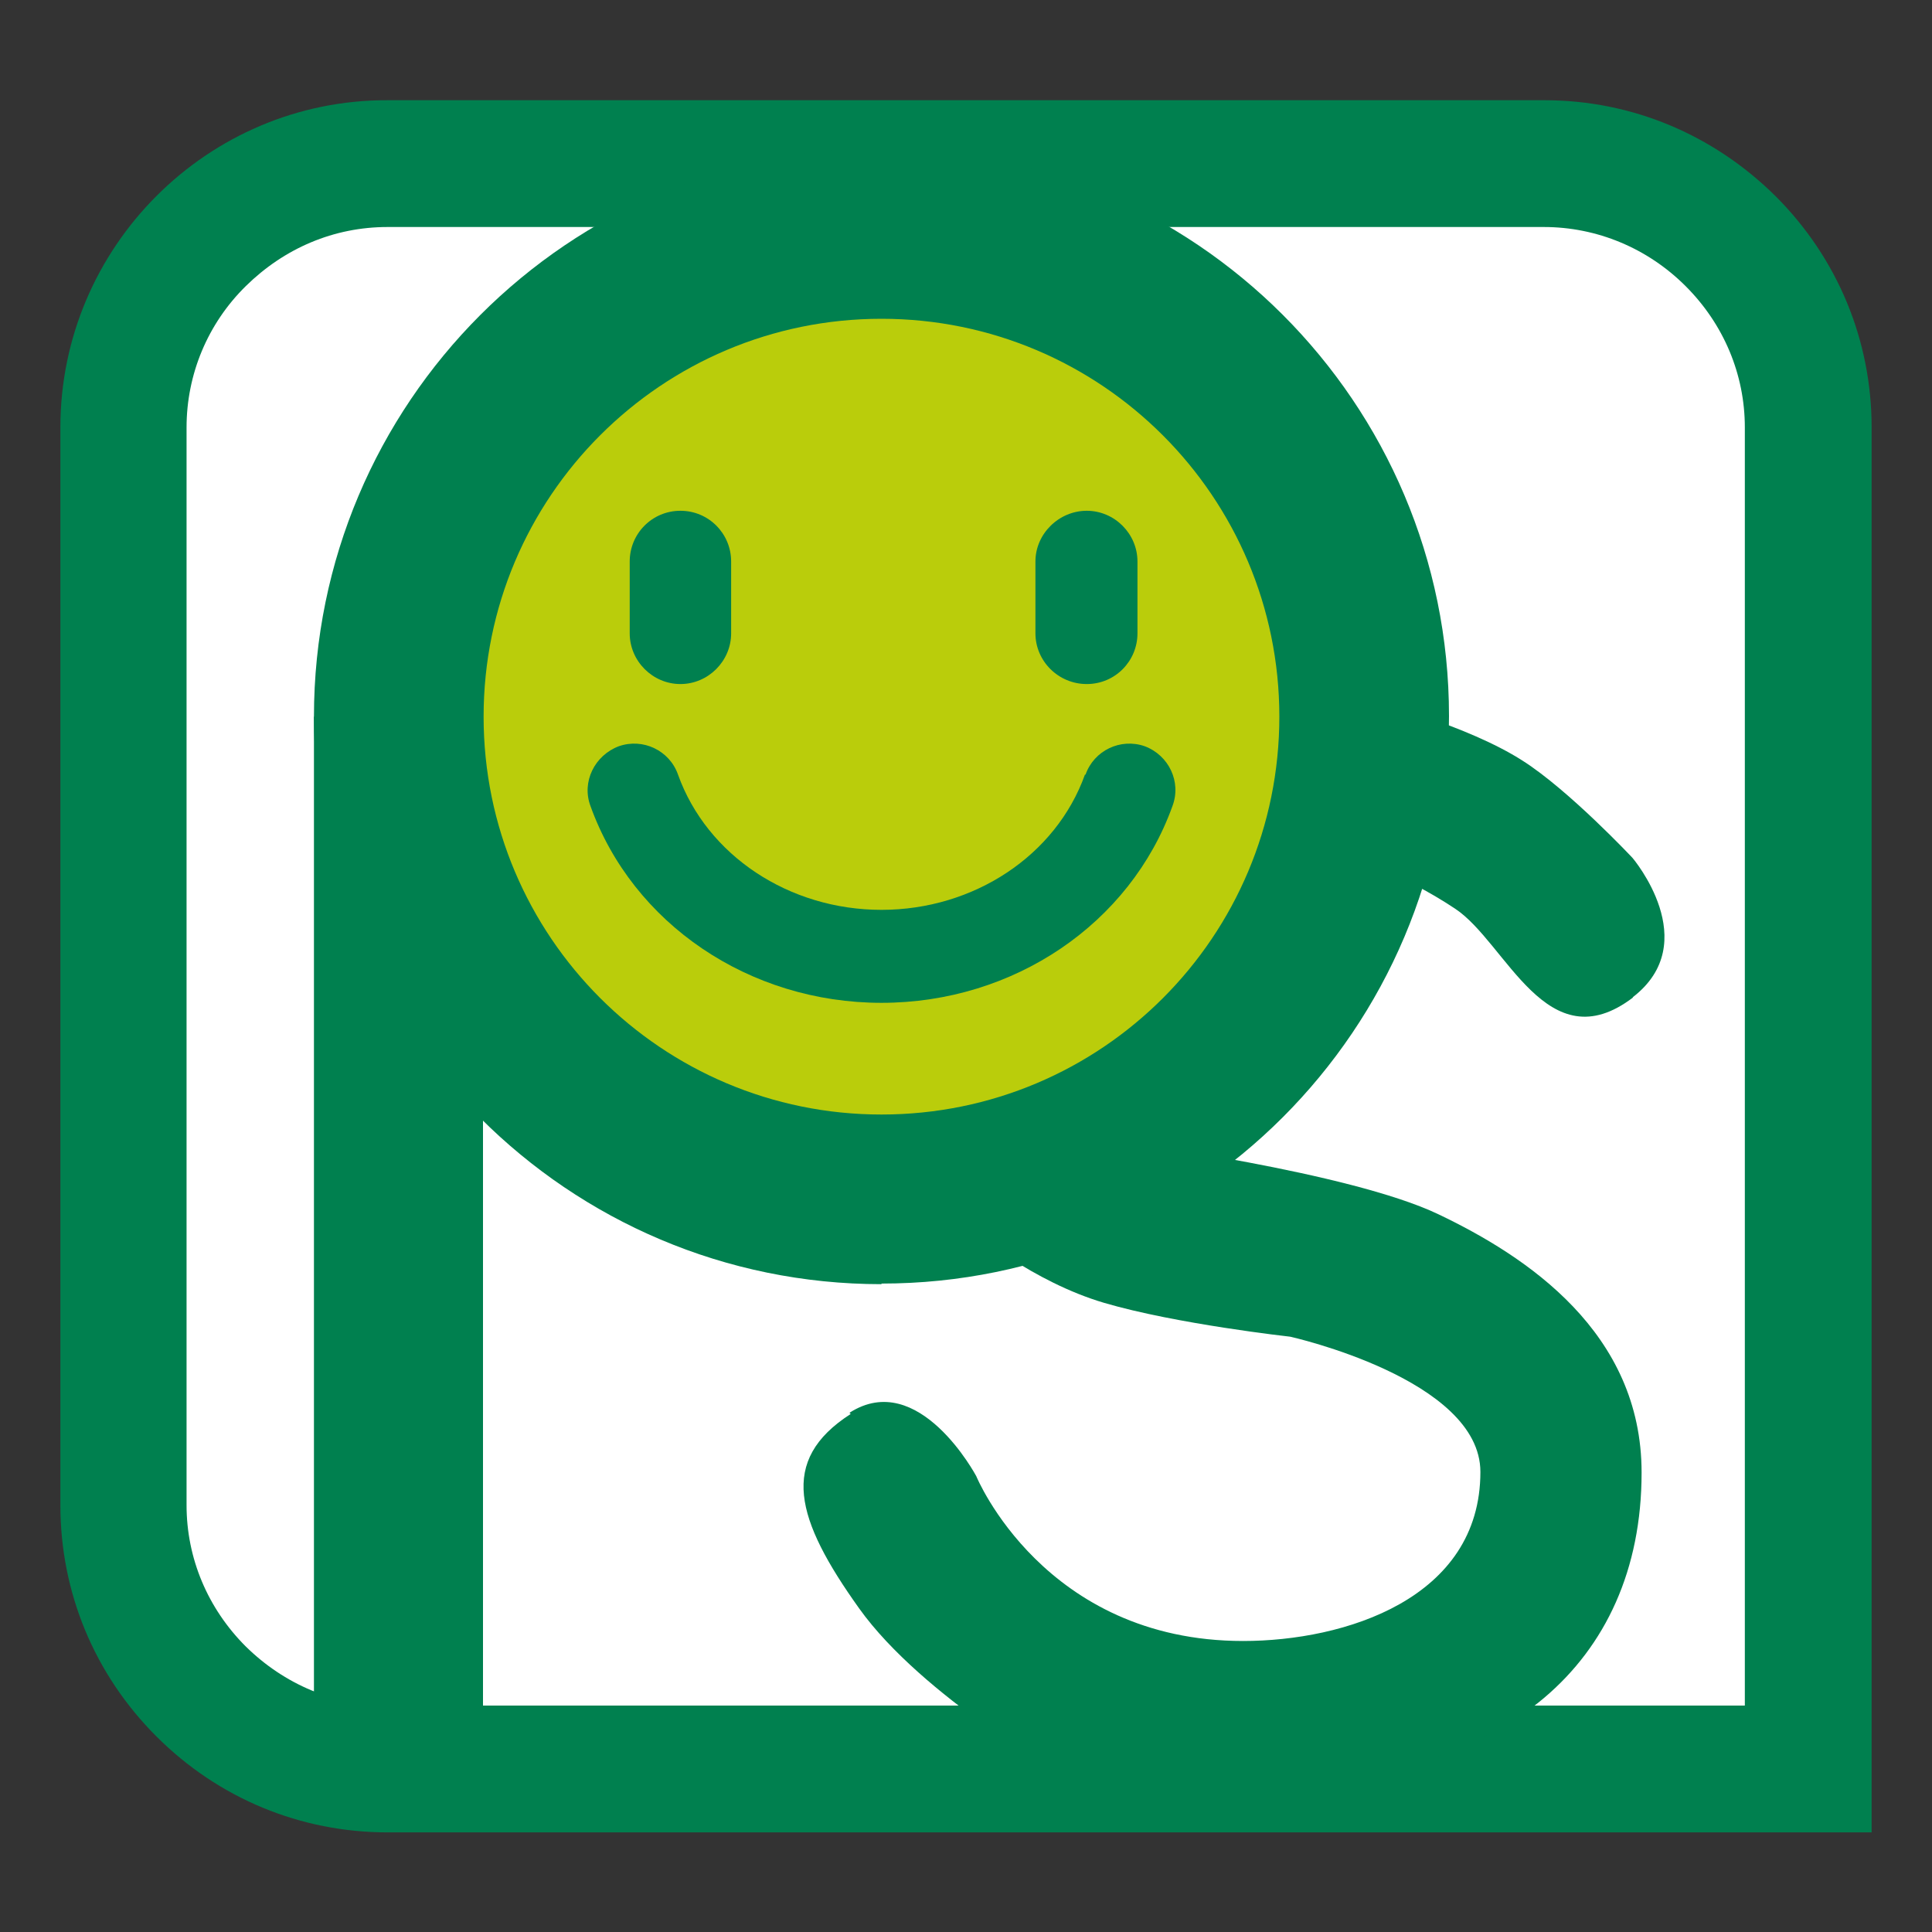 <?xml version="1.0" encoding="UTF-8"?>
<svg id="_レイヤー_2" data-name="レイヤー_2" xmlns="http://www.w3.org/2000/svg" width="32" height="32" viewBox="0 0 32 32">
  <rect x="0" y="0" width="32" height="32" fill="#333333" stroke="none"/>
  <defs>
    <style>
      .cls-1 {
        fill: none;
      }

      .cls-2 {
        fill: #fff;
      }

      .cls-3 {
        fill: #bacd0b;
      }

      .cls-4 {
        fill: #00804f;
      }
    </style>
  </defs>
  <g id="_レイヤー_3のコピー_3" data-name="レイヤー_3のコピー_3">
    <g>
      <g>
        <polygon class="cls-2" points="26.92 2.72 4.64 2.72 1.97 5.52 1.97 26.13 4.45 29.26 29.92 29.26 29.92 5.57 26.92 2.72"/>
        <path class="cls-4" d="M29.95,28.25H6.42c-.88,0-1.71-.35-2.35-.98-.63-.63-.98-1.46-.98-2.34V7.08c0-.88.35-1.72.98-2.34.64-.63,1.46-.98,2.35-.98h19.15c.88,0,1.72.35,2.35.98.63.63.98,1.46.98,2.34v22.22l1.05-1.05ZM31,7.08c0-1.44-.56-2.8-1.59-3.83-1.03-1.02-2.38-1.59-3.83-1.59H6.42C3.44,1.65,1,4.09,1,7.08v17.85c0,1.44.56,2.8,1.59,3.83,1.03,1.03,2.39,1.59,3.83,1.59h24.58V7.08"/>
        <path class="cls-4" d="M14.07,23.4c1.15-.74,2.1,1.05,2.1,1.05,0,0,1.12,2.73,4.42,2.73,1.68,0,3.93-.7,3.93-2.8,0-1.54-3.15-2.24-3.15-2.24,0,0-1.89-.21-3.08-.56-1.19-.35-2.18-1.19-2.18-1.19l2.52-1.47s3.72.49,5.19,1.19c1.47.7,3.37,1.96,3.37,4.28,0,3.22-2.39,5.05-5.75,5.05h-3.78s-2.38-1.33-3.43-2.8c-1.05-1.47-1.34-2.45-.14-3.22Z"/>
        <path class="cls-4" d="M27.04,16.52c1.19-.91,0-2.31,0-2.31,0,0-1.05-1.12-1.82-1.61-.92-.59-2.45-.98-2.45-.98l-.49,2.52s.98.35,1.82.91c.85.56,1.52,2.56,2.95,1.47Z"/>
        <path class="cls-4" d="M14.6,21.26c5.19,0,9.4-4.21,9.4-9.4S19.79,2.46,14.6,2.46,5.2,6.68,5.2,11.87s4.21,9.4,9.4,9.4Z"/>
        <path class="cls-3" d="M14.6,18.46c3.65,0,6.59-2.95,6.59-6.59s-2.95-6.59-6.59-6.59-6.59,2.95-6.59,6.59,2.95,6.59,6.59,6.59Z"/>
        <rect class="cls-4" x="5.2" y="11.87" width="2.8" height="17.42"/>
        <path class="cls-4" d="M17.97,12.83c-.48,1.34-1.84,2.24-3.37,2.24s-2.89-.9-3.37-2.24c-.14-.4-.58-.61-.98-.47-.4.15-.62.59-.47.99.7,1.95,2.63,3.26,4.82,3.26s4.12-1.31,4.82-3.26c.15-.4-.06-.84-.46-.99-.4-.14-.84.07-.98.47Z"/>
        <path class="cls-4" d="M10.43,9.3v1.19c0,.46.38.84.84.84s.84-.38.84-.84v-1.19c0-.46-.37-.84-.84-.84s-.84.38-.84.84Z"/>
        <path class="cls-4" d="M17.15,9.3v1.19c0,.46.38.84.85.84s.84-.38.84-.84v-1.19c0-.46-.38-.84-.84-.84s-.85.38-.85.84Z"/>
      </g>
      <rect class="cls-1" width="32" height="32"/>
    </g>
  </g>
</svg>